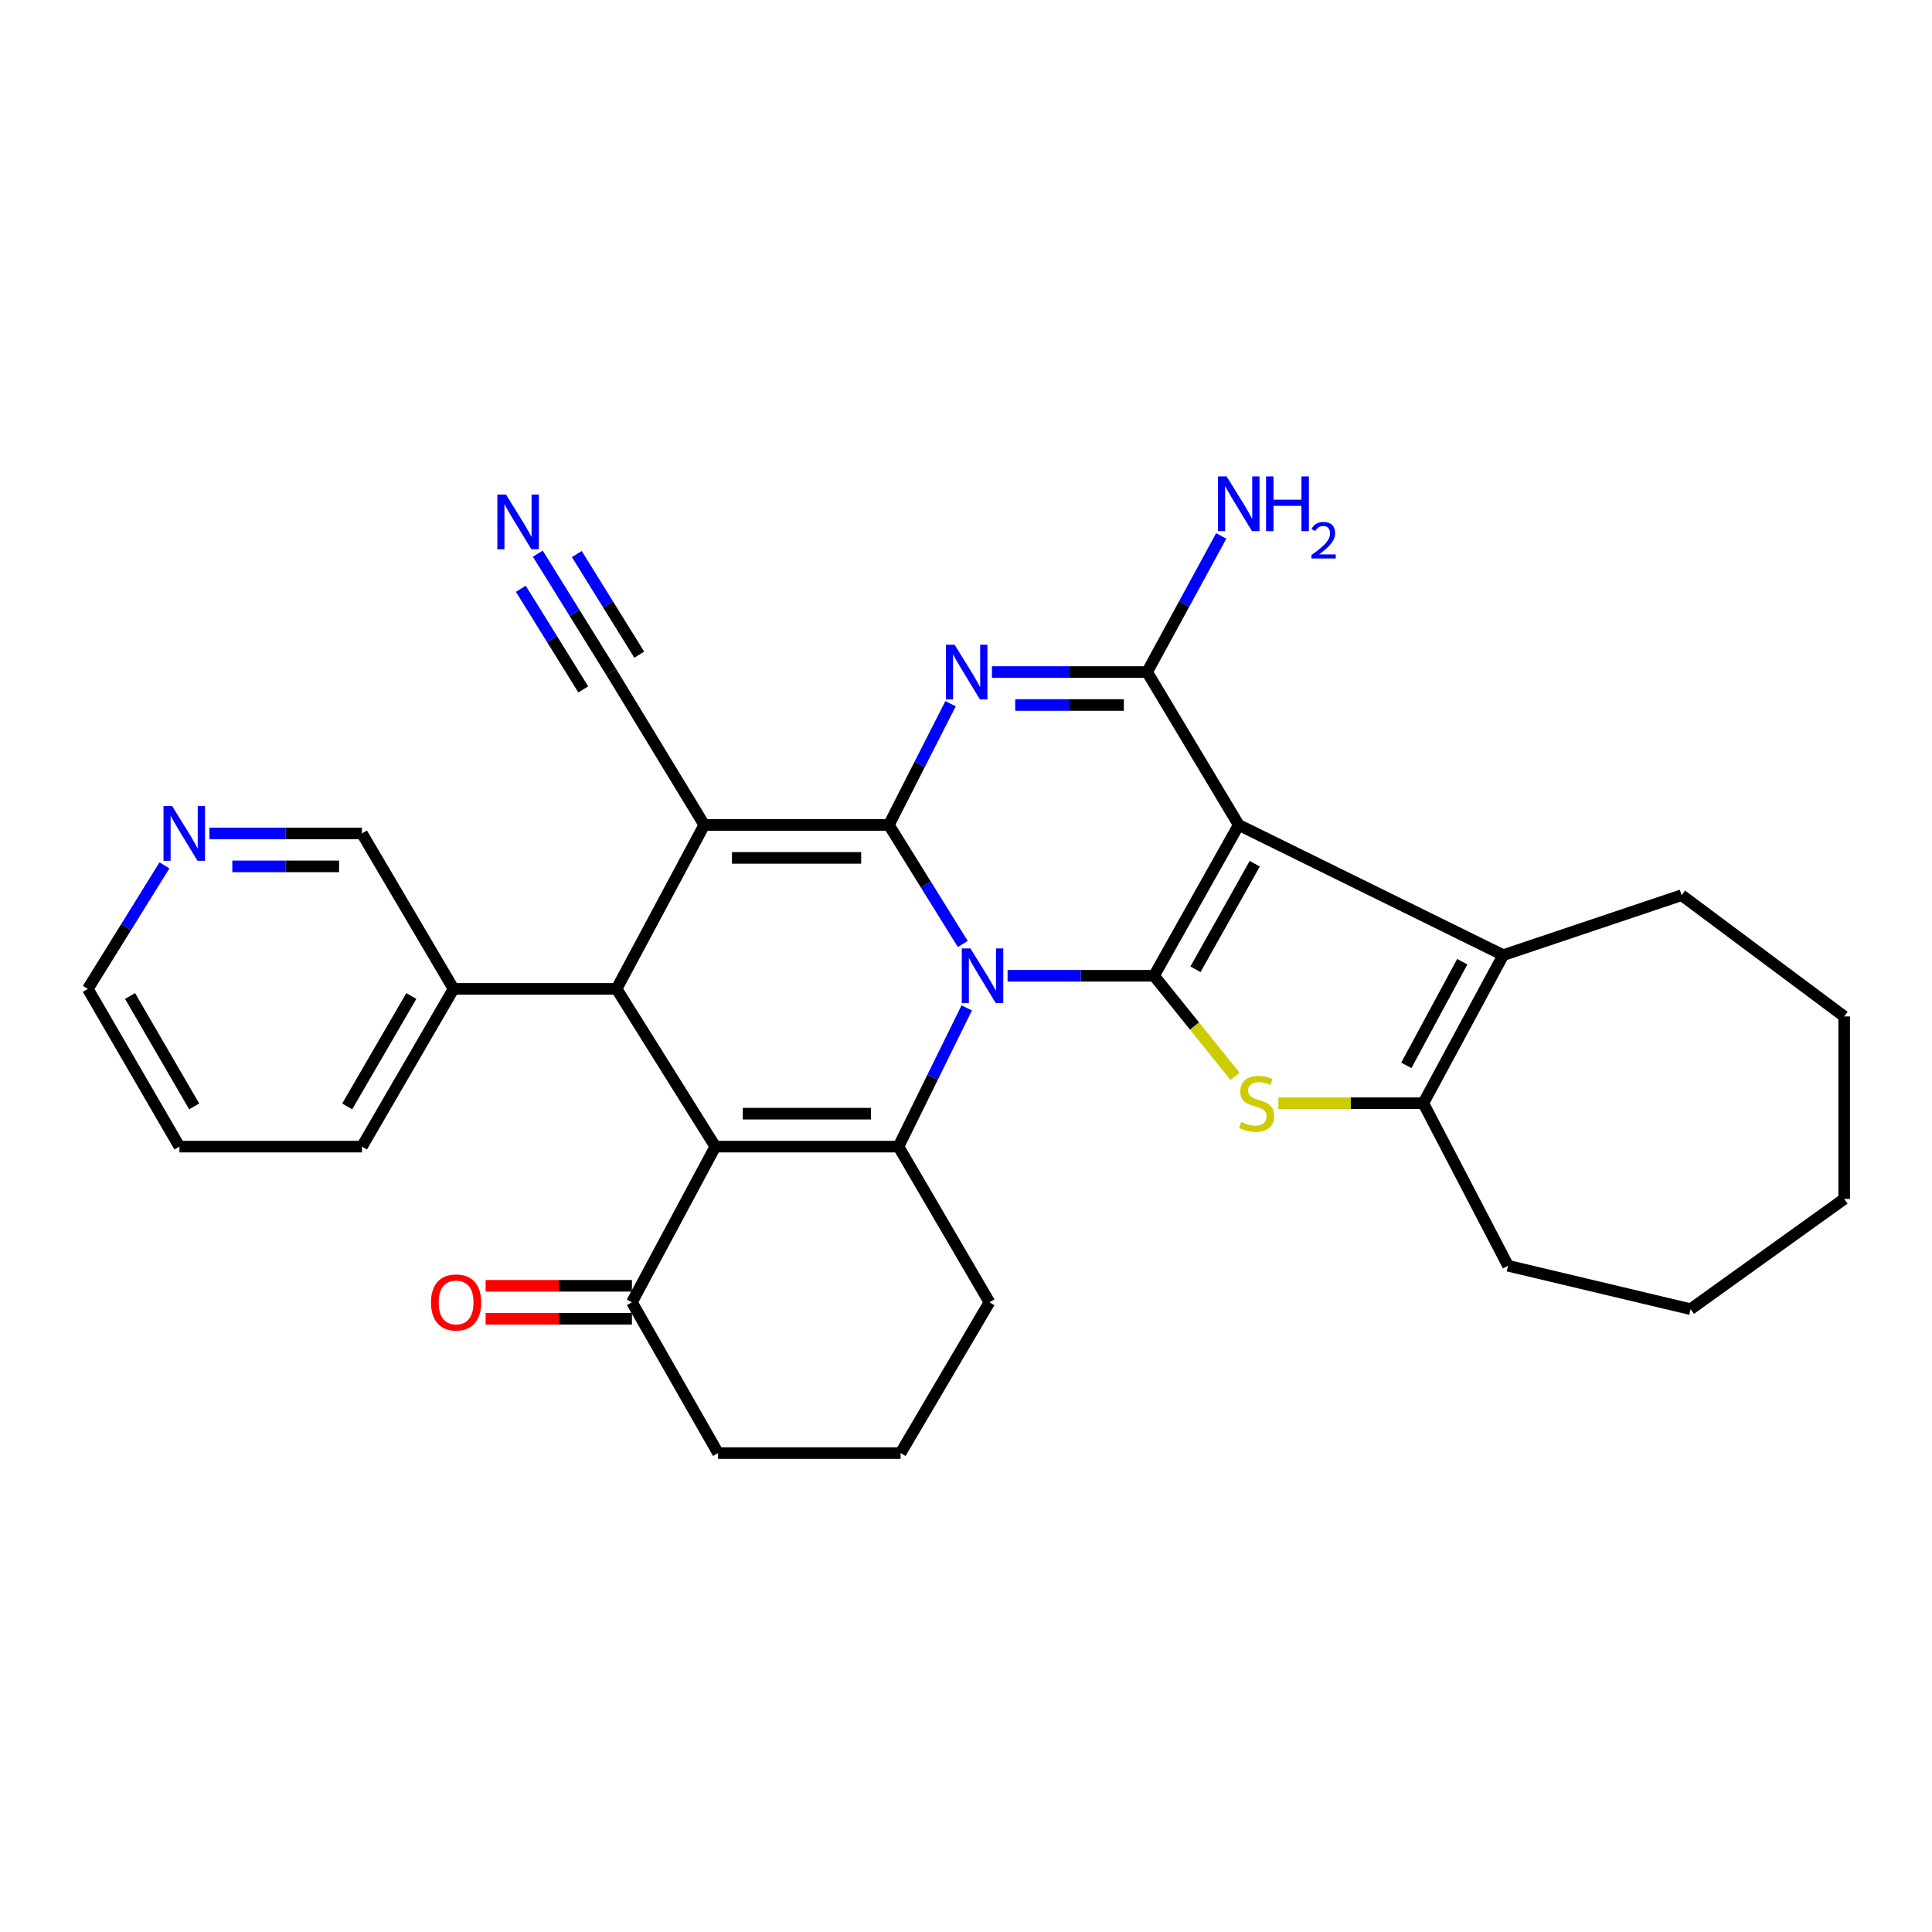 <?xml version='1.0' encoding='iso-8859-1'?>
<svg version='1.1' baseProfile='full'
              xmlns='http://www.w3.org/2000/svg'
                      xmlns:rdkit='http://www.rdkit.org/xml'
                      xmlns:xlink='http://www.w3.org/1999/xlink'
                  xml:space='preserve'
width='1000px' height='1000px' viewBox='0 0 1000 1000'>
<!-- END OF HEADER -->
<rect style='opacity:1.0;fill:#FFFFFF;stroke:none' width='1000' height='1000' x='0' y='0'> </rect>
<path class='bond-0' d='M 498.334,488.605 L 479.202,457.799' style='fill:none;fill-rule:evenodd;stroke:#0000FF;stroke-width:6px;stroke-linecap:butt;stroke-linejoin:miter;stroke-opacity:1' />
<path class='bond-0' d='M 479.202,457.799 L 460.07,426.994' style='fill:none;fill-rule:evenodd;stroke:#000000;stroke-width:6px;stroke-linecap:butt;stroke-linejoin:miter;stroke-opacity:1' />
<path class='bond-1' d='M 521.514,505.063 L 559.421,505.063' style='fill:none;fill-rule:evenodd;stroke:#0000FF;stroke-width:6px;stroke-linecap:butt;stroke-linejoin:miter;stroke-opacity:1' />
<path class='bond-1' d='M 559.421,505.063 L 597.328,505.063' style='fill:none;fill-rule:evenodd;stroke:#000000;stroke-width:6px;stroke-linecap:butt;stroke-linejoin:miter;stroke-opacity:1' />
<path class='bond-6' d='M 500.376,521.686 L 482.715,557.586' style='fill:none;fill-rule:evenodd;stroke:#0000FF;stroke-width:6px;stroke-linecap:butt;stroke-linejoin:miter;stroke-opacity:1' />
<path class='bond-6' d='M 482.715,557.586 L 465.053,593.486' style='fill:none;fill-rule:evenodd;stroke:#000000;stroke-width:6px;stroke-linecap:butt;stroke-linejoin:miter;stroke-opacity:1' />
<path class='bond-2' d='M 460.07,426.994 L 364.533,426.994' style='fill:none;fill-rule:evenodd;stroke:#000000;stroke-width:6px;stroke-linecap:butt;stroke-linejoin:miter;stroke-opacity:1' />
<path class='bond-2' d='M 445.74,444.046 L 378.863,444.046' style='fill:none;fill-rule:evenodd;stroke:#000000;stroke-width:6px;stroke-linecap:butt;stroke-linejoin:miter;stroke-opacity:1' />
<path class='bond-4' d='M 460.07,426.994 L 476.042,395.614' style='fill:none;fill-rule:evenodd;stroke:#000000;stroke-width:6px;stroke-linecap:butt;stroke-linejoin:miter;stroke-opacity:1' />
<path class='bond-4' d='M 476.042,395.614 L 492.013,364.234' style='fill:none;fill-rule:evenodd;stroke:#0000FF;stroke-width:6px;stroke-linecap:butt;stroke-linejoin:miter;stroke-opacity:1' />
<path class='bond-3' d='M 597.328,505.063 L 641.17,426.994' style='fill:none;fill-rule:evenodd;stroke:#000000;stroke-width:6px;stroke-linecap:butt;stroke-linejoin:miter;stroke-opacity:1' />
<path class='bond-3' d='M 618.772,501.702 L 649.462,447.054' style='fill:none;fill-rule:evenodd;stroke:#000000;stroke-width:6px;stroke-linecap:butt;stroke-linejoin:miter;stroke-opacity:1' />
<path class='bond-8' d='M 597.328,505.063 L 618.288,531.091' style='fill:none;fill-rule:evenodd;stroke:#000000;stroke-width:6px;stroke-linecap:butt;stroke-linejoin:miter;stroke-opacity:1' />
<path class='bond-8' d='M 618.288,531.091 L 639.247,557.12' style='fill:none;fill-rule:evenodd;stroke:#CCCC00;stroke-width:6px;stroke-linecap:butt;stroke-linejoin:miter;stroke-opacity:1' />
<path class='bond-12' d='M 364.533,426.994 L 316.389,347.854' style='fill:none;fill-rule:evenodd;stroke:#000000;stroke-width:6px;stroke-linecap:butt;stroke-linejoin:miter;stroke-opacity:1' />
<path class='bond-31' d='M 364.533,426.994 L 319.137,511.846' style='fill:none;fill-rule:evenodd;stroke:#000000;stroke-width:6px;stroke-linecap:butt;stroke-linejoin:miter;stroke-opacity:1' />
<path class='bond-7' d='M 641.17,426.994 L 593.747,347.854' style='fill:none;fill-rule:evenodd;stroke:#000000;stroke-width:6px;stroke-linecap:butt;stroke-linejoin:miter;stroke-opacity:1' />
<path class='bond-10' d='M 641.17,426.994 L 778.068,494.377' style='fill:none;fill-rule:evenodd;stroke:#000000;stroke-width:6px;stroke-linecap:butt;stroke-linejoin:miter;stroke-opacity:1' />
<path class='bond-33' d='M 513.425,347.854 L 553.586,347.854' style='fill:none;fill-rule:evenodd;stroke:#0000FF;stroke-width:6px;stroke-linecap:butt;stroke-linejoin:miter;stroke-opacity:1' />
<path class='bond-33' d='M 553.586,347.854 L 593.747,347.854' style='fill:none;fill-rule:evenodd;stroke:#000000;stroke-width:6px;stroke-linecap:butt;stroke-linejoin:miter;stroke-opacity:1' />
<path class='bond-33' d='M 525.474,364.906 L 553.586,364.906' style='fill:none;fill-rule:evenodd;stroke:#0000FF;stroke-width:6px;stroke-linecap:butt;stroke-linejoin:miter;stroke-opacity:1' />
<path class='bond-33' d='M 553.586,364.906 L 581.699,364.906' style='fill:none;fill-rule:evenodd;stroke:#000000;stroke-width:6px;stroke-linecap:butt;stroke-linejoin:miter;stroke-opacity:1' />
<path class='bond-5' d='M 370.245,593.486 L 465.053,593.486' style='fill:none;fill-rule:evenodd;stroke:#000000;stroke-width:6px;stroke-linecap:butt;stroke-linejoin:miter;stroke-opacity:1' />
<path class='bond-5' d='M 384.466,576.434 L 450.832,576.434' style='fill:none;fill-rule:evenodd;stroke:#000000;stroke-width:6px;stroke-linecap:butt;stroke-linejoin:miter;stroke-opacity:1' />
<path class='bond-9' d='M 370.245,593.486 L 319.137,511.846' style='fill:none;fill-rule:evenodd;stroke:#000000;stroke-width:6px;stroke-linecap:butt;stroke-linejoin:miter;stroke-opacity:1' />
<path class='bond-13' d='M 370.245,593.486 L 327.085,674.056' style='fill:none;fill-rule:evenodd;stroke:#000000;stroke-width:6px;stroke-linecap:butt;stroke-linejoin:miter;stroke-opacity:1' />
<path class='bond-19' d='M 465.053,593.486 L 512.135,674.056' style='fill:none;fill-rule:evenodd;stroke:#000000;stroke-width:6px;stroke-linecap:butt;stroke-linejoin:miter;stroke-opacity:1' />
<path class='bond-16' d='M 593.747,347.854 L 612.929,312.625' style='fill:none;fill-rule:evenodd;stroke:#000000;stroke-width:6px;stroke-linecap:butt;stroke-linejoin:miter;stroke-opacity:1' />
<path class='bond-16' d='M 612.929,312.625 L 632.111,277.396' style='fill:none;fill-rule:evenodd;stroke:#0000FF;stroke-width:6px;stroke-linecap:butt;stroke-linejoin:miter;stroke-opacity:1' />
<path class='bond-11' d='M 661.681,571.025 L 699.2,571.025' style='fill:none;fill-rule:evenodd;stroke:#CCCC00;stroke-width:6px;stroke-linecap:butt;stroke-linejoin:miter;stroke-opacity:1' />
<path class='bond-11' d='M 699.2,571.025 L 736.718,571.025' style='fill:none;fill-rule:evenodd;stroke:#000000;stroke-width:6px;stroke-linecap:butt;stroke-linejoin:miter;stroke-opacity:1' />
<path class='bond-15' d='M 319.137,511.846 L 234.758,511.846' style='fill:none;fill-rule:evenodd;stroke:#000000;stroke-width:6px;stroke-linecap:butt;stroke-linejoin:miter;stroke-opacity:1' />
<path class='bond-20' d='M 778.068,494.377 L 870.404,463.352' style='fill:none;fill-rule:evenodd;stroke:#000000;stroke-width:6px;stroke-linecap:butt;stroke-linejoin:miter;stroke-opacity:1' />
<path class='bond-32' d='M 778.068,494.377 L 736.718,571.025' style='fill:none;fill-rule:evenodd;stroke:#000000;stroke-width:6px;stroke-linecap:butt;stroke-linejoin:miter;stroke-opacity:1' />
<path class='bond-32' d='M 756.858,497.778 L 727.913,551.432' style='fill:none;fill-rule:evenodd;stroke:#000000;stroke-width:6px;stroke-linecap:butt;stroke-linejoin:miter;stroke-opacity:1' />
<path class='bond-21' d='M 736.718,571.025 L 780.569,655.157' style='fill:none;fill-rule:evenodd;stroke:#000000;stroke-width:6px;stroke-linecap:butt;stroke-linejoin:miter;stroke-opacity:1' />
<path class='bond-14' d='M 316.389,347.854 L 297.378,317.214' style='fill:none;fill-rule:evenodd;stroke:#000000;stroke-width:6px;stroke-linecap:butt;stroke-linejoin:miter;stroke-opacity:1' />
<path class='bond-14' d='M 297.378,317.214 L 278.366,286.573' style='fill:none;fill-rule:evenodd;stroke:#0000FF;stroke-width:6px;stroke-linecap:butt;stroke-linejoin:miter;stroke-opacity:1' />
<path class='bond-14' d='M 330.879,338.864 L 314.719,312.819' style='fill:none;fill-rule:evenodd;stroke:#000000;stroke-width:6px;stroke-linecap:butt;stroke-linejoin:miter;stroke-opacity:1' />
<path class='bond-14' d='M 314.719,312.819 L 298.559,286.775' style='fill:none;fill-rule:evenodd;stroke:#0000FF;stroke-width:6px;stroke-linecap:butt;stroke-linejoin:miter;stroke-opacity:1' />
<path class='bond-14' d='M 301.9,356.844 L 285.74,330.8' style='fill:none;fill-rule:evenodd;stroke:#000000;stroke-width:6px;stroke-linecap:butt;stroke-linejoin:miter;stroke-opacity:1' />
<path class='bond-14' d='M 285.74,330.8 L 269.58,304.755' style='fill:none;fill-rule:evenodd;stroke:#0000FF;stroke-width:6px;stroke-linecap:butt;stroke-linejoin:miter;stroke-opacity:1' />
<path class='bond-18' d='M 327.085,665.53 L 289.218,665.53' style='fill:none;fill-rule:evenodd;stroke:#000000;stroke-width:6px;stroke-linecap:butt;stroke-linejoin:miter;stroke-opacity:1' />
<path class='bond-18' d='M 289.218,665.53 L 251.351,665.53' style='fill:none;fill-rule:evenodd;stroke:#FF0000;stroke-width:6px;stroke-linecap:butt;stroke-linejoin:miter;stroke-opacity:1' />
<path class='bond-18' d='M 327.085,682.582 L 289.218,682.582' style='fill:none;fill-rule:evenodd;stroke:#000000;stroke-width:6px;stroke-linecap:butt;stroke-linejoin:miter;stroke-opacity:1' />
<path class='bond-18' d='M 289.218,682.582 L 251.351,682.582' style='fill:none;fill-rule:evenodd;stroke:#FF0000;stroke-width:6px;stroke-linecap:butt;stroke-linejoin:miter;stroke-opacity:1' />
<path class='bond-34' d='M 327.085,674.056 L 371.656,752.116' style='fill:none;fill-rule:evenodd;stroke:#000000;stroke-width:6px;stroke-linecap:butt;stroke-linejoin:miter;stroke-opacity:1' />
<path class='bond-22' d='M 234.758,511.846 L 187.345,431.389' style='fill:none;fill-rule:evenodd;stroke:#000000;stroke-width:6px;stroke-linecap:butt;stroke-linejoin:miter;stroke-opacity:1' />
<path class='bond-26' d='M 234.758,511.846 L 187.345,593.486' style='fill:none;fill-rule:evenodd;stroke:#000000;stroke-width:6px;stroke-linecap:butt;stroke-linejoin:miter;stroke-opacity:1' />
<path class='bond-26' d='M 212.901,515.528 L 179.711,572.676' style='fill:none;fill-rule:evenodd;stroke:#000000;stroke-width:6px;stroke-linecap:butt;stroke-linejoin:miter;stroke-opacity:1' />
<path class='bond-17' d='M 108.408,431.389 L 147.877,431.389' style='fill:none;fill-rule:evenodd;stroke:#0000FF;stroke-width:6px;stroke-linecap:butt;stroke-linejoin:miter;stroke-opacity:1' />
<path class='bond-17' d='M 147.877,431.389 L 187.345,431.389' style='fill:none;fill-rule:evenodd;stroke:#000000;stroke-width:6px;stroke-linecap:butt;stroke-linejoin:miter;stroke-opacity:1' />
<path class='bond-17' d='M 120.249,448.441 L 147.877,448.441' style='fill:none;fill-rule:evenodd;stroke:#0000FF;stroke-width:6px;stroke-linecap:butt;stroke-linejoin:miter;stroke-opacity:1' />
<path class='bond-17' d='M 147.877,448.441 L 175.504,448.441' style='fill:none;fill-rule:evenodd;stroke:#000000;stroke-width:6px;stroke-linecap:butt;stroke-linejoin:miter;stroke-opacity:1' />
<path class='bond-36' d='M 85.116,447.916 L 65.285,479.881' style='fill:none;fill-rule:evenodd;stroke:#0000FF;stroke-width:6px;stroke-linecap:butt;stroke-linejoin:miter;stroke-opacity:1' />
<path class='bond-36' d='M 65.285,479.881 L 45.455,511.846' style='fill:none;fill-rule:evenodd;stroke:#000000;stroke-width:6px;stroke-linecap:butt;stroke-linejoin:miter;stroke-opacity:1' />
<path class='bond-24' d='M 512.135,674.056 L 466.133,752.116' style='fill:none;fill-rule:evenodd;stroke:#000000;stroke-width:6px;stroke-linecap:butt;stroke-linejoin:miter;stroke-opacity:1' />
<path class='bond-27' d='M 870.404,463.352 L 954.545,526.112' style='fill:none;fill-rule:evenodd;stroke:#000000;stroke-width:6px;stroke-linecap:butt;stroke-linejoin:miter;stroke-opacity:1' />
<path class='bond-28' d='M 780.569,655.157 L 875.046,677.618' style='fill:none;fill-rule:evenodd;stroke:#000000;stroke-width:6px;stroke-linecap:butt;stroke-linejoin:miter;stroke-opacity:1' />
<path class='bond-23' d='M 371.656,752.116 L 466.133,752.116' style='fill:none;fill-rule:evenodd;stroke:#000000;stroke-width:6px;stroke-linecap:butt;stroke-linejoin:miter;stroke-opacity:1' />
<path class='bond-25' d='M 45.455,511.846 L 92.878,593.486' style='fill:none;fill-rule:evenodd;stroke:#000000;stroke-width:6px;stroke-linecap:butt;stroke-linejoin:miter;stroke-opacity:1' />
<path class='bond-25' d='M 67.313,515.527 L 100.509,572.675' style='fill:none;fill-rule:evenodd;stroke:#000000;stroke-width:6px;stroke-linecap:butt;stroke-linejoin:miter;stroke-opacity:1' />
<path class='bond-29' d='M 187.345,593.486 L 92.878,593.486' style='fill:none;fill-rule:evenodd;stroke:#000000;stroke-width:6px;stroke-linecap:butt;stroke-linejoin:miter;stroke-opacity:1' />
<path class='bond-35' d='M 954.545,526.112 L 954.545,620.57' style='fill:none;fill-rule:evenodd;stroke:#000000;stroke-width:6px;stroke-linecap:butt;stroke-linejoin:miter;stroke-opacity:1' />
<path class='bond-30' d='M 875.046,677.618 L 954.545,620.57' style='fill:none;fill-rule:evenodd;stroke:#000000;stroke-width:6px;stroke-linecap:butt;stroke-linejoin:miter;stroke-opacity:1' />
<path  class='atom-0' d='M 502.294 490.903
L 511.574 505.903
Q 512.494 507.383, 513.974 510.063
Q 515.454 512.743, 515.534 512.903
L 515.534 490.903
L 519.294 490.903
L 519.294 519.223
L 515.414 519.223
L 505.454 502.823
Q 504.294 500.903, 503.054 498.703
Q 501.854 496.503, 501.494 495.823
L 501.494 519.223
L 497.814 519.223
L 497.814 490.903
L 502.294 490.903
' fill='#0000FF'/>
<path  class='atom-5' d='M 494.091 333.694
L 503.371 348.694
Q 504.291 350.174, 505.771 352.854
Q 507.251 355.534, 507.331 355.694
L 507.331 333.694
L 511.091 333.694
L 511.091 362.014
L 507.211 362.014
L 497.251 345.614
Q 496.091 343.694, 494.851 341.494
Q 493.651 339.294, 493.291 338.614
L 493.291 362.014
L 489.611 362.014
L 489.611 333.694
L 494.091 333.694
' fill='#0000FF'/>
<path  class='atom-9' d='M 642.445 580.745
Q 642.765 580.865, 644.085 581.425
Q 645.405 581.985, 646.845 582.345
Q 648.325 582.665, 649.765 582.665
Q 652.445 582.665, 654.005 581.385
Q 655.565 580.065, 655.565 577.785
Q 655.565 576.225, 654.765 575.265
Q 654.005 574.305, 652.805 573.785
Q 651.605 573.265, 649.605 572.665
Q 647.085 571.905, 645.565 571.185
Q 644.085 570.465, 643.005 568.945
Q 641.965 567.425, 641.965 564.865
Q 641.965 561.305, 644.365 559.105
Q 646.805 556.905, 651.605 556.905
Q 654.885 556.905, 658.605 558.465
L 657.685 561.545
Q 654.285 560.145, 651.725 560.145
Q 648.965 560.145, 647.445 561.305
Q 645.925 562.425, 645.965 564.385
Q 645.965 565.905, 646.725 566.825
Q 647.525 567.745, 648.645 568.265
Q 649.805 568.785, 651.725 569.385
Q 654.285 570.185, 655.805 570.985
Q 657.325 571.785, 658.405 573.425
Q 659.525 575.025, 659.525 577.785
Q 659.525 581.705, 656.885 583.825
Q 654.285 585.905, 649.925 585.905
Q 647.405 585.905, 645.485 585.345
Q 643.605 584.825, 641.365 583.905
L 642.445 580.745
' fill='#CCCC00'/>
<path  class='atom-15' d='M 261.901 255.966
L 271.181 270.966
Q 272.101 272.446, 273.581 275.126
Q 275.061 277.806, 275.141 277.966
L 275.141 255.966
L 278.901 255.966
L 278.901 284.286
L 275.021 284.286
L 265.061 267.886
Q 263.901 265.966, 262.661 263.766
Q 261.461 261.566, 261.101 260.886
L 261.101 284.286
L 257.421 284.286
L 257.421 255.966
L 261.901 255.966
' fill='#0000FF'/>
<path  class='atom-17' d='M 634.91 246.597
L 644.19 261.597
Q 645.11 263.077, 646.59 265.757
Q 648.07 268.437, 648.15 268.597
L 648.15 246.597
L 651.91 246.597
L 651.91 274.917
L 648.03 274.917
L 638.07 258.517
Q 636.91 256.597, 635.67 254.397
Q 634.47 252.197, 634.11 251.517
L 634.11 274.917
L 630.43 274.917
L 630.43 246.597
L 634.91 246.597
' fill='#0000FF'/>
<path  class='atom-17' d='M 655.31 246.597
L 659.15 246.597
L 659.15 258.637
L 673.63 258.637
L 673.63 246.597
L 677.47 246.597
L 677.47 274.917
L 673.63 274.917
L 673.63 261.837
L 659.15 261.837
L 659.15 274.917
L 655.31 274.917
L 655.31 246.597
' fill='#0000FF'/>
<path  class='atom-17' d='M 678.843 273.924
Q 679.53 272.155, 681.166 271.178
Q 682.803 270.175, 685.074 270.175
Q 687.898 270.175, 689.482 271.706
Q 691.066 273.237, 691.066 275.956
Q 691.066 278.728, 689.007 281.316
Q 686.974 283.903, 682.75 286.965
L 691.383 286.965
L 691.383 289.077
L 678.79 289.077
L 678.79 287.308
Q 682.275 284.827, 684.334 282.979
Q 686.42 281.131, 687.423 279.468
Q 688.426 277.804, 688.426 276.088
Q 688.426 274.293, 687.529 273.29
Q 686.631 272.287, 685.074 272.287
Q 683.569 272.287, 682.566 272.894
Q 681.562 273.501, 680.85 274.848
L 678.843 273.924
' fill='#0000FF'/>
<path  class='atom-18' d='M 89.109 417.229
L 98.389 432.229
Q 99.309 433.709, 100.789 436.389
Q 102.269 439.069, 102.349 439.229
L 102.349 417.229
L 106.109 417.229
L 106.109 445.549
L 102.229 445.549
L 92.269 429.149
Q 91.109 427.229, 89.869 425.029
Q 88.669 422.829, 88.309 422.149
L 88.309 445.549
L 84.629 445.549
L 84.629 417.229
L 89.109 417.229
' fill='#0000FF'/>
<path  class='atom-19' d='M 223.075 674.136
Q 223.075 667.336, 226.435 663.536
Q 229.795 659.736, 236.075 659.736
Q 242.355 659.736, 245.715 663.536
Q 249.075 667.336, 249.075 674.136
Q 249.075 681.016, 245.675 684.936
Q 242.275 688.816, 236.075 688.816
Q 229.835 688.816, 226.435 684.936
Q 223.075 681.056, 223.075 674.136
M 236.075 685.616
Q 240.395 685.616, 242.715 682.736
Q 245.075 679.816, 245.075 674.136
Q 245.075 668.576, 242.715 665.776
Q 240.395 662.936, 236.075 662.936
Q 231.755 662.936, 229.395 665.736
Q 227.075 668.536, 227.075 674.136
Q 227.075 679.856, 229.395 682.736
Q 231.755 685.616, 236.075 685.616
' fill='#FF0000'/>
</svg>
